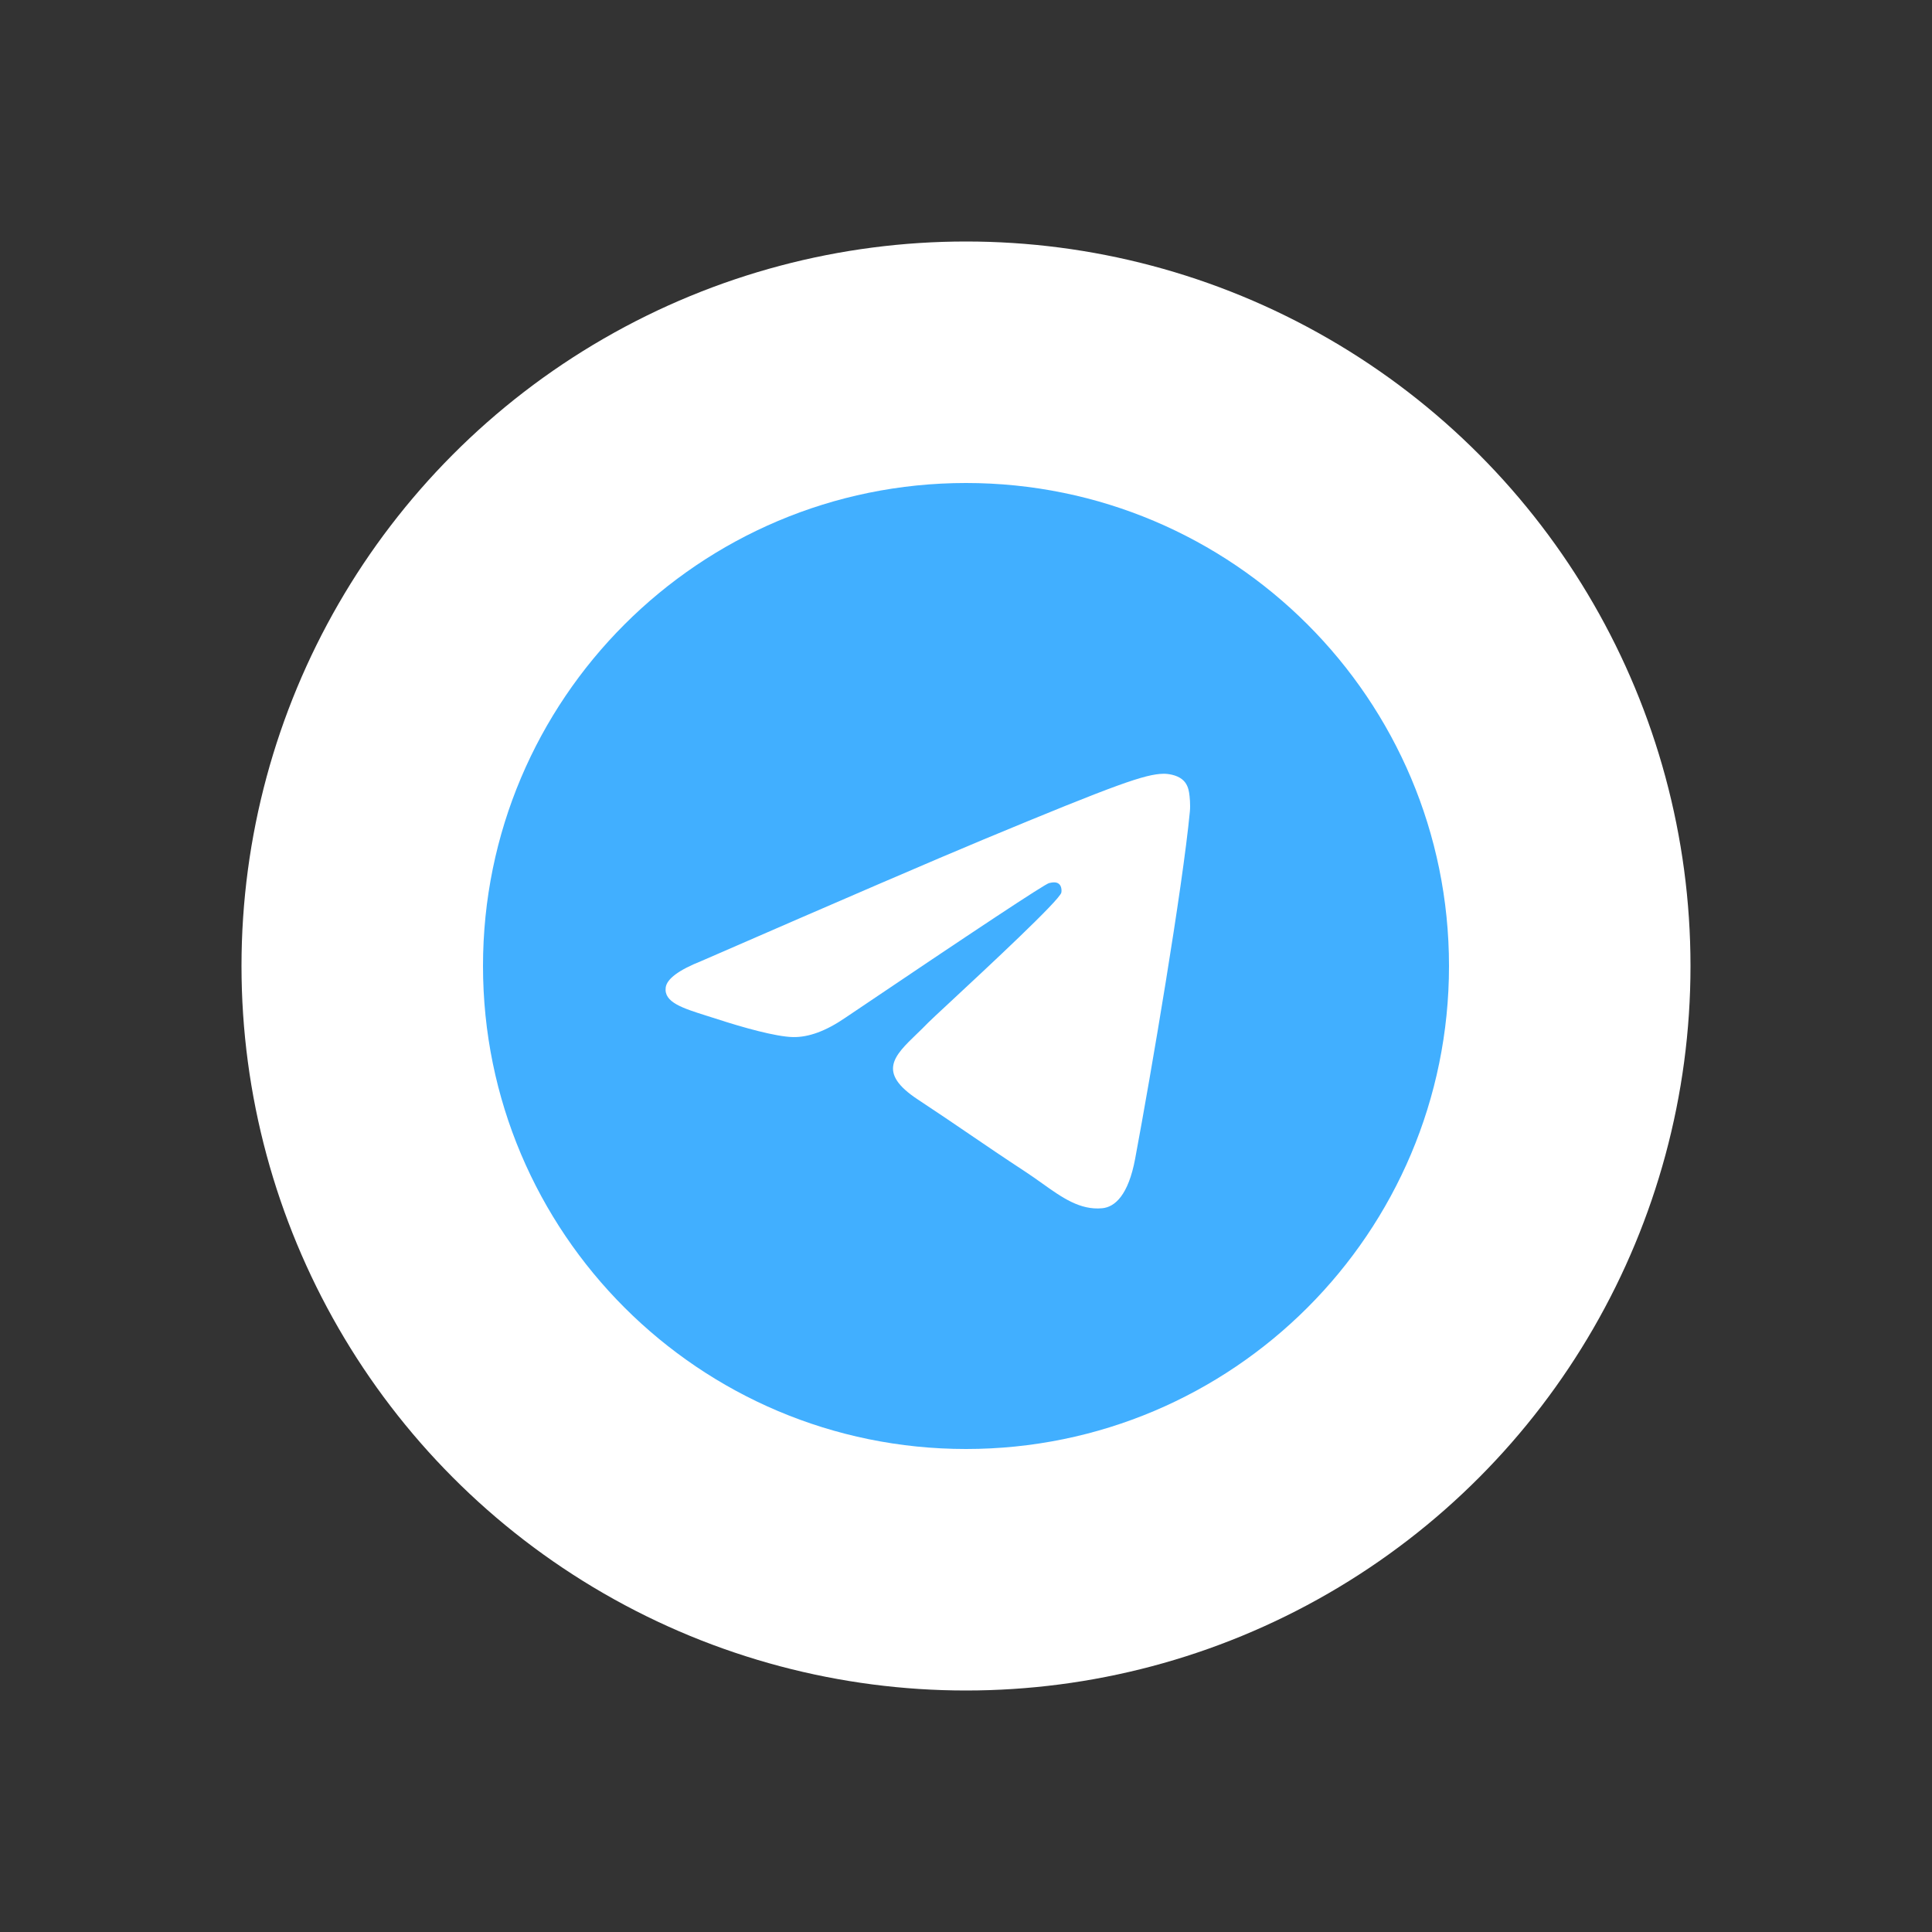 <svg width="80" height="80" viewBox="0 0 80 80" fill="none" xmlns="http://www.w3.org/2000/svg">
<rect x="0" y="0" width="80" height="80" fill="#333333" stroke="none"/>
<circle cx="40" cy="40" r="30" fill="white"/>
<path fill-rule="evenodd" clip-rule="evenodd" d="M60 40C60 51.046 51.046 60 40 60C28.954 60 20 51.046 20 40C20 28.954 28.954 20 40 20C51.046 20 60 28.954 60 40ZM40.717 34.765C38.771 35.574 34.883 37.249 29.053 39.789C28.106 40.165 27.61 40.534 27.565 40.894C27.489 41.502 28.251 41.742 29.289 42.069C29.43 42.113 29.577 42.159 29.727 42.208C30.748 42.54 32.121 42.928 32.835 42.943C33.483 42.957 34.206 42.69 35.004 42.142C40.452 38.465 43.264 36.606 43.441 36.566C43.565 36.538 43.738 36.502 43.855 36.606C43.971 36.71 43.96 36.907 43.948 36.96C43.872 37.282 40.88 40.063 39.332 41.503C38.849 41.952 38.507 42.27 38.437 42.343C38.28 42.506 38.12 42.66 37.967 42.808C37.018 43.722 36.306 44.408 38.006 45.528C38.823 46.066 39.476 46.511 40.128 46.955C40.84 47.44 41.55 47.924 42.469 48.526C42.703 48.68 42.927 48.839 43.145 48.994C43.973 49.585 44.718 50.116 45.638 50.031C46.172 49.982 46.724 49.479 47.004 47.981C47.667 44.439 48.969 36.764 49.27 33.602C49.297 33.325 49.264 32.97 49.237 32.814C49.21 32.659 49.155 32.437 48.952 32.273C48.713 32.078 48.343 32.037 48.177 32.04C47.425 32.053 46.271 32.455 40.717 34.765Z" fill="#41AFFF"/>
</svg>
